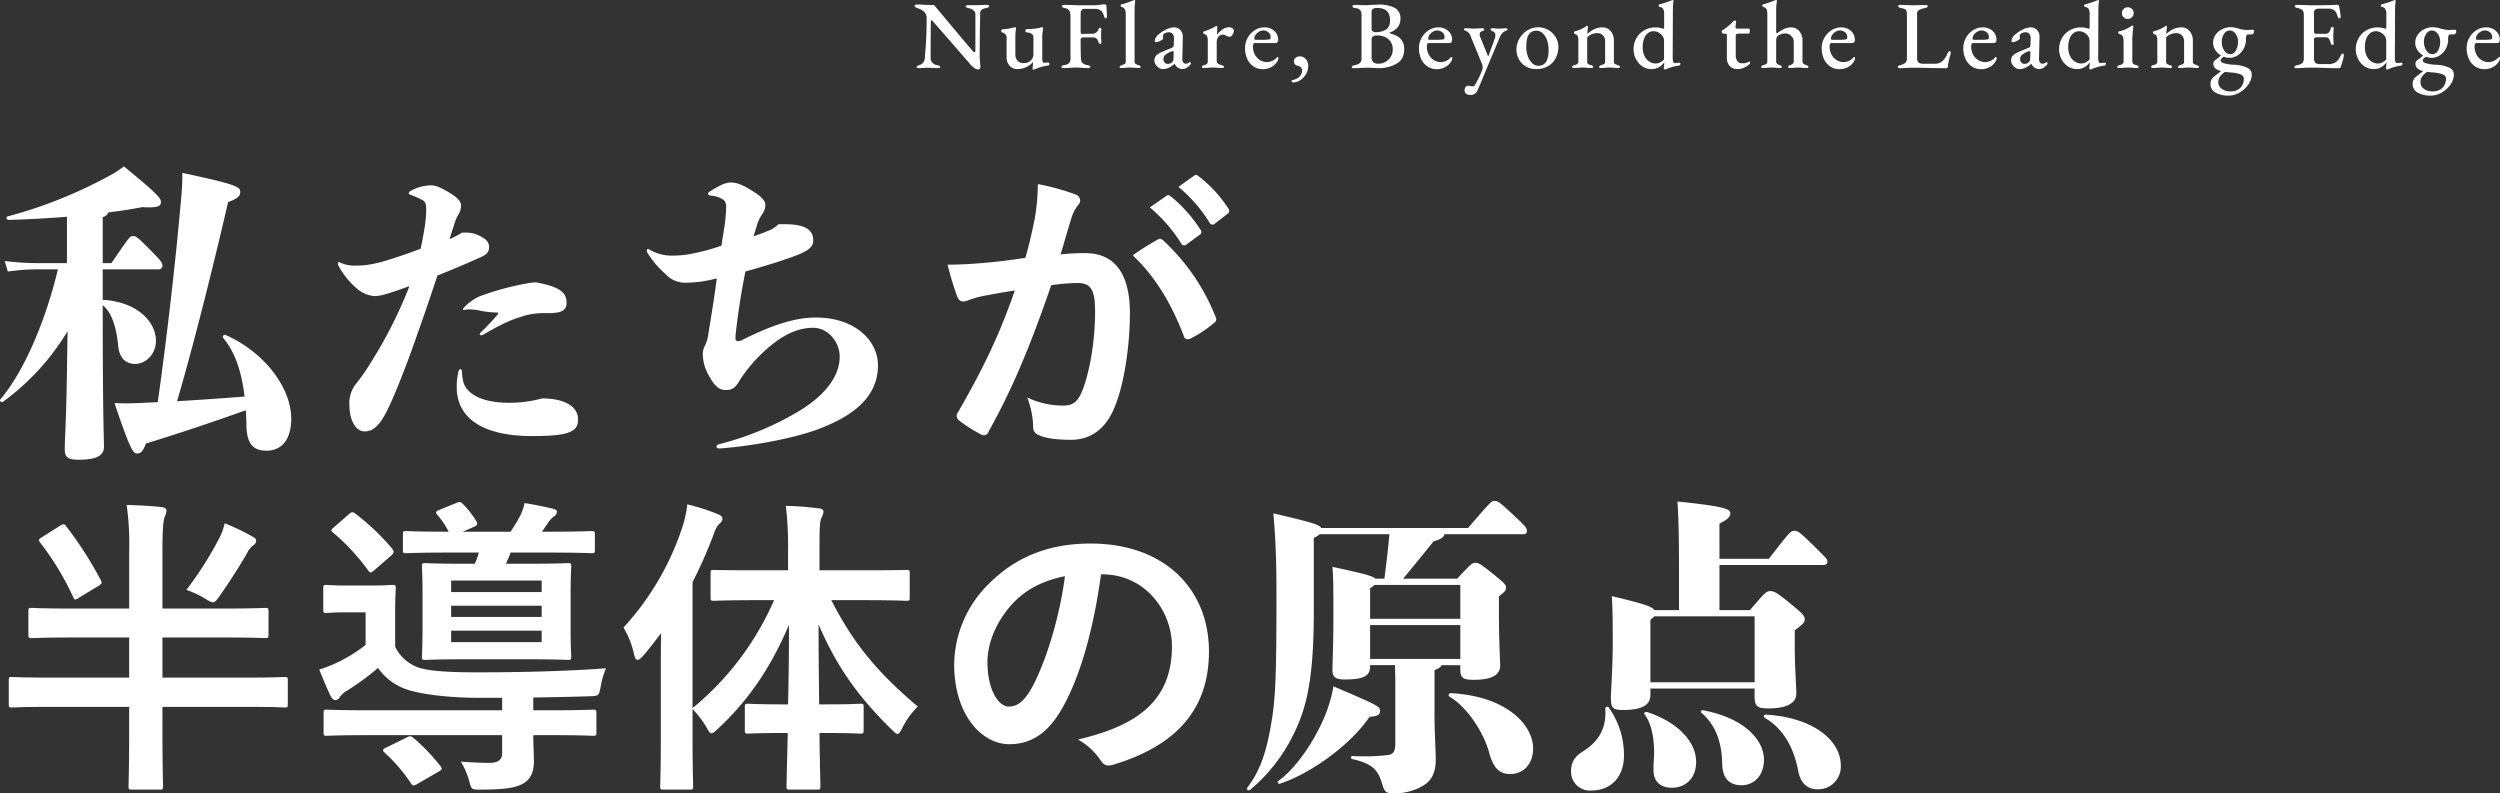 <svg xmlns="http://www.w3.org/2000/svg" width="702.575" height="222.953" viewBox="0 0 702.575 222.953">
  <rect x="0" y="0" width="702.575" height="222.953" fill="#333333" stroke="none"/>
  <g id="グループ_9806" data-name="グループ 9806" transform="translate(-160 -997.965)">
    <path id="パス_16171" data-name="パス 16171" d="M-205.132.486a2.411,2.411,0,0,1-1.107-.459,4.928,4.928,0,0,1-1.35-1.323l-2.916-3.348q-6.642-7.641-7.209-8.262-.3-.405-.486-.405-.108,0-.162.175a1.328,1.328,0,0,0-.054.391q-.054,5.184-.054,9.855a2.047,2.047,0,0,0,1.89,2.16q.837.189.837.513t-.756.324q-.81,0-1.62-.054Q-218.767,0-219.2,0q-.54,0-1.242.054t-1.215.054q-.756,0-.756-.324a.33.33,0,0,1,.189-.3,3.331,3.331,0,0,1,.648-.243,2.144,2.144,0,0,0,1.485-2.187q.189-1.836.351-4.779t.162-5.967a2.681,2.681,0,0,0-.648-1.971,4.922,4.922,0,0,0-1.944-1.08,2.968,2.968,0,0,1-.526-.243q-.284-.162-.284-.378a.321.321,0,0,1,.2-.311,1.04,1.04,0,0,1,.446-.094q1.134,0,2.025.081,1.458.054,2.538.054a.491.491,0,0,1,.311.094,1.673,1.673,0,0,1,.284.311l3.159,3.78q1.728,2.052,3.78,4.5t3.483,4.117q.405.486.594.486.243,0,.27-.513V-15.147a1.329,1.329,0,0,0-.54-.986,2.936,2.936,0,0,0-1.188-.58,3.2,3.2,0,0,1-.729-.216q-.3-.135-.3-.324,0-.162.3-.243a2.457,2.457,0,0,1,.648-.081h1.917l1.323-.027q.864-.054,1.728-.054.729,0,.729.351,0,.378-.837.54a2.939,2.939,0,0,0-1.323.5,1.364,1.364,0,0,0-.378,1.012q-.135,7.29-.135,11.907,0,.756.135,2.241l.054.729Q-204.484.486-205.132.486Zm15.525.054q-.216,0-.216-.243l.054-.783a5.453,5.453,0,0,0,.081-.891v-.216a5.918,5.918,0,0,1-4.4,1.971,2.832,2.832,0,0,1-2.173-.918,3.511,3.511,0,0,1-.851-2.484V-8.37a1.572,1.572,0,0,0-.27-.958,1.661,1.661,0,0,0-.864-.554.451.451,0,0,1-.378-.459.417.417,0,0,1,.4-.459,14.008,14.008,0,0,0,1.539-.162q.621-.108,1.566-.351a2.371,2.371,0,0,1,.351-.054q.324,0,.3.378a13.08,13.08,0,0,0-.189,2.079v5.238a2.392,2.392,0,0,0,.621,1.661A1.975,1.975,0,0,0-192.6-1.3a5.192,5.192,0,0,0,1.161-.108,2.224,2.224,0,0,0,.891-.459,2.33,2.33,0,0,0,.972-1.917V-8.505a1.148,1.148,0,0,0-.527-1.04,2.274,2.274,0,0,0-1.147-.365q-.594,0-.594-.486,0-.459.594-.459,1.485-.054,2.227-.148a10.927,10.927,0,0,0,1.525-.311.946.946,0,0,1,.3-.054.437.437,0,0,1,.27.081.257.257,0,0,1,.108.216.4.4,0,0,1-.027.148q-.027.068-.054.149-.054.324-.122.945t-.068.945v6.237q0,1.242.486,1.242l1.08-.054q.432,0,.432.405a.4.4,0,0,1-.4.432,11.354,11.354,0,0,0-1.822.378q-.8.243-1.687.594A1.458,1.458,0,0,1-189.607.54Zm8.559-.432q-.675,0-.675-.324a.36.36,0,0,1,.189-.31,1.794,1.794,0,0,1,.594-.2,2.561,2.561,0,0,0,1.4-.594,1.952,1.952,0,0,0,.378-1.35V-14.31a3.384,3.384,0,0,0-.337-1.715,1.827,1.827,0,0,0-1.283-.743q-.81-.162-.81-.54a.288.288,0,0,1,.2-.257,1.178,1.178,0,0,1,.5-.094q.945,0,2.295.054t2.133.054h3.888a13.088,13.088,0,0,0,1.917-.162q.81-.108,1.026-.108a.86.86,0,0,1,.365.081.322.322,0,0,1,.2.243q.054.756.094,1.606t.04,1.444a.9.9,0,0,1-.081.405q-.081.162-.189.162a.465.465,0,0,1-.3-.108.427.427,0,0,1-.162-.27,4.251,4.251,0,0,0-.729-1.593,2.518,2.518,0,0,0-1.863-.7h-2.943a.945.945,0,0,0-.837.351,1.832,1.832,0,0,0-.27.972v5.13q0,.594.4.594l1.755-.027q.459-.027,1.188-.027a1.752,1.752,0,0,0,1.647-1.215.94.94,0,0,1,.216-.3.442.442,0,0,1,.27-.162.347.347,0,0,1,.257.135.421.421,0,0,1,.094.351q-.081,1-.081,1.647t.081,1.836q0,.567-.243.567a.5.5,0,0,1-.4-.2,1.434,1.434,0,0,1-.243-.446q-.351-1.161-1.3-1.161l-1.323-.027q-1.134,0-1.7.027a.746.746,0,0,0-.445.189.63.63,0,0,0-.176.486q0,3.4.081,5.13a2.026,2.026,0,0,0,.432,1.337,2.528,2.528,0,0,0,1.431.634,1.8,1.8,0,0,1,.594.2.36.36,0,0,1,.189.31q0,.324-.675.324-.513,0-1.053-.041t-.783-.04a11.549,11.549,0,0,0-1.377-.081q-.864,0-1.674.081-.27,0-.837.04T-181.048.108Zm16.227-.027q-.54,0-.54-.3a.314.314,0,0,1,.149-.284,3.338,3.338,0,0,1,.472-.23,3.464,3.464,0,0,0,.851-.364.748.748,0,0,0,.257-.661V-15.12q0-1.728-1.188-1.971-.216-.054-.216-.378,0-.3.189-.351a13.024,13.024,0,0,0,2.2-.661q1.04-.419,1.256-.5a.857.857,0,0,1,.243-.054.13.13,0,0,1,.122.081.36.36,0,0,1,.04.162q0,.162-.081.931t-.081,2.093V-1.755a.768.768,0,0,0,.27.675,2.9,2.9,0,0,0,.837.351q.621.216.621.513,0,.27-.54.27t-1.3-.054q-.7-.054-1.161-.054-.432,0-1.134.054A8.333,8.333,0,0,1-164.821.081Zm11.583.3a1.982,1.982,0,0,1-1.094-.365,3.034,3.034,0,0,1-.9-.918A2.034,2.034,0,0,1-155.587-2a2.019,2.019,0,0,1,.486-1.4,4.432,4.432,0,0,1,1.566-1l2.619-1.107a1.553,1.553,0,0,0,.648-.378,1.694,1.694,0,0,0,.135-.729l.054-1.647a1.758,1.758,0,0,0-.365-1.229,1.342,1.342,0,0,0-1.093-.472,2.351,2.351,0,0,0-.77.135,1.852,1.852,0,0,0-.635.351.964.964,0,0,0-.216.7l.027.594q0,.216-.77.608a2.942,2.942,0,0,1-1.229.391.323.323,0,0,1-.257-.108.359.359,0,0,1-.094-.243A2.629,2.629,0,0,1-154.345-9.4a8.627,8.627,0,0,1,2.16-1.391,5.2,5.2,0,0,1,2.079-.553,2.369,2.369,0,0,1,1.836.769,2.735,2.735,0,0,1,.675,1.984l-.135,6.1a1.51,1.51,0,0,0,.243.972.8.8,0,0,0,.675.378,1.32,1.32,0,0,0,.972-.324.3.3,0,0,1,.189-.108.312.312,0,0,1,.229.095.284.284,0,0,1,.094.2,1.041,1.041,0,0,1-.378.675,3.667,3.667,0,0,1-.986.715A2.31,2.31,0,0,1-147.7.378a2.389,2.389,0,0,1-2.16-1.458h-.081a6.535,6.535,0,0,1-1.674,1.12A4.053,4.053,0,0,1-153.238.378Zm1.4-1.458a1.813,1.813,0,0,0,1.323-.567,1.447,1.447,0,0,0,.3-.972l.054-1.539v-.135q0-.378-.243-.378a1.226,1.226,0,0,0-.459.135,5.123,5.123,0,0,0-1.687.945,1.506,1.506,0,0,0-.5,1.107,1.406,1.406,0,0,0,.365,1.039A1.166,1.166,0,0,0-151.834-1.08ZM-141.682.081q-.54,0-.54-.324a.347.347,0,0,1,.148-.3,1.414,1.414,0,0,1,.473-.189,1.448,1.448,0,0,0,.783-.364.923.923,0,0,0,.243-.661v-5.94a2.71,2.71,0,0,0-.216-1.175,1.091,1.091,0,0,0-.783-.58.4.4,0,0,1-.2-.135.4.4,0,0,1-.095-.27.383.383,0,0,1,.27-.378,10.765,10.765,0,0,0,1.553-.567q.851-.378,1.471-.729a1.213,1.213,0,0,1,.486-.216q.189,0,.189.216l-.081,2.079q0,.108.054.108a6.751,6.751,0,0,1,1.553-1.458,3,3,0,0,1,1.661-.567,1.774,1.774,0,0,1,1.08.284.885.885,0,0,1,.378.743,1.919,1.919,0,0,1-.391,1.08,1.075,1.075,0,0,1-.851.567,2.765,2.765,0,0,1-.864-.3q-.108-.054-.391-.175a1.3,1.3,0,0,0-.5-.122,1.711,1.711,0,0,0-1.3.54,2.634,2.634,0,0,0-.513,1.836v5.076a.77.77,0,0,0,.324.648,3.87,3.87,0,0,0,1.08.486,1.414,1.414,0,0,1,.472.189.323.323,0,0,1,.148.27q0,.324-.513.324A11.594,11.594,0,0,1-137.984,0q-.81-.054-1.242-.054T-140.359,0A9.473,9.473,0,0,1-141.682.081ZM-125.1.405A4.565,4.565,0,0,1-127.7-.351a5.055,5.055,0,0,1-1.769-2.093,7.065,7.065,0,0,1-.634-3.064,5.879,5.879,0,0,1,.742-2.9,5.837,5.837,0,0,1,2-2.133,4.971,4.971,0,0,1,2.714-.8,3.946,3.946,0,0,1,2.768,1,3.257,3.257,0,0,1,1.093,2.511.961.961,0,0,1-.2.675.833.833,0,0,1-.634.216h-5.589a.594.594,0,0,0-.526.216,1.472,1.472,0,0,0-.148.783,4.717,4.717,0,0,0,.513,2.187,4.016,4.016,0,0,0,1.417,1.579,3.6,3.6,0,0,0,1.985.581,3.721,3.721,0,0,0,2.7-1.188q.135-.216.3-.216.243,0,.243.3a2.122,2.122,0,0,1-.378,1.026,4.259,4.259,0,0,1-1.633,1.5A4.86,4.86,0,0,1-125.1.405Zm.081-8.262a9.736,9.736,0,0,0,1.863-.135q.243-.081.243-.675a1.622,1.622,0,0,0-.621-1.283,2.221,2.221,0,0,0-1.485-.526,2.277,2.277,0,0,0-1.161.351,2.942,2.942,0,0,0-.958.891,1.884,1.884,0,0,0-.365,1.053q0,.324.351.324Zm8.532,11.988q-.54,0-.54-.351,0-.27.432-.351a3.7,3.7,0,0,0,1.8-.932,2.413,2.413,0,0,0,.715-1.822,1.118,1.118,0,0,0-.324-.743,1.324,1.324,0,0,0-.756-.446,1.521,1.521,0,0,1-.878-.418,1.153,1.153,0,0,1-.338-.85,1.252,1.252,0,0,1,.486-1,1.718,1.718,0,0,1,1.134-.405,2.213,2.213,0,0,1,1.728.756,2.771,2.771,0,0,1,.675,1.917,4.441,4.441,0,0,1-.661,2.39,4.974,4.974,0,0,1-1.633,1.66A3.548,3.548,0,0,1-116.491,4.131Zm17.064-4A1.329,1.329,0,0,1-99.94.054a.262.262,0,0,1-.189-.243q0-.351.783-.513a3.215,3.215,0,0,0,1.512-.635,1.69,1.69,0,0,0,.459-1.309v-12.2a2.013,2.013,0,0,0-.391-1.377,2.112,2.112,0,0,0-1.364-.54,1.008,1.008,0,0,1-.594-.189.463.463,0,0,1-.189-.351.286.286,0,0,1,.189-.257,1.16,1.16,0,0,1,.513-.094q.837,0,1.755.054l1.35.027a10.439,10.439,0,0,0,1.3-.081q1.539-.081,2-.081a9.65,9.65,0,0,1,4.819.931,3.32,3.32,0,0,1,1.552,3.092,3.762,3.762,0,0,1-.31,1.539,3.447,3.447,0,0,1-.77,1.134,5.36,5.36,0,0,1-.824.648,5,5,0,0,1-1.039.459.165.165,0,0,0-.108.148.121.121,0,0,0,.108.122,10.746,10.746,0,0,1,1.971.756,3.842,3.842,0,0,1,1.431,1.323,4.168,4.168,0,0,1,.594,2.349,5.2,5.2,0,0,1-.432,2.268,3.655,3.655,0,0,1-1.012,1.337,9.121,9.121,0,0,1-1.364.85,10.626,10.626,0,0,1-4.644.891q-.27,0-1.134-.054Q-95.053,0-95.809,0q-.648,0-1.728.054Q-98.4.135-99.427.135ZM-93.352-9.99a5.267,5.267,0,0,0,2.916-.783,2.416,2.416,0,0,0,.729-.864,3.339,3.339,0,0,0,.351-1.647q0-3.51-3.537-3.51a2.15,2.15,0,0,0-1.3.283,1.1,1.1,0,0,0-.351.9v4.617a.833.833,0,0,0,.365.783A1.584,1.584,0,0,0-93.352-9.99Zm.756,8.856a3.9,3.9,0,0,0,1.971-.527,4.077,4.077,0,0,0,1.472-1.431A3.73,3.73,0,0,0-88.6-5.076a3.79,3.79,0,0,0-.526-2.12,4,4,0,0,0-1.229-1.228,5.112,5.112,0,0,0-2.754-.648,1.665,1.665,0,0,0-1.053.3.833.833,0,0,0-.378.648V-2.97a1.787,1.787,0,0,0,.486,1.418A2.185,2.185,0,0,0-92.6-1.134ZM-76.234.405a4.565,4.565,0,0,1-2.592-.756,5.055,5.055,0,0,1-1.769-2.093,7.065,7.065,0,0,1-.635-3.064,5.879,5.879,0,0,1,.743-2.9,5.836,5.836,0,0,1,2-2.133,4.971,4.971,0,0,1,2.714-.8,3.946,3.946,0,0,1,2.768,1A3.257,3.257,0,0,1-71.914-7.83a.961.961,0,0,1-.2.675.833.833,0,0,1-.634.216H-78.34a.594.594,0,0,0-.526.216,1.472,1.472,0,0,0-.148.783A4.717,4.717,0,0,0-78.5-3.753a4.016,4.016,0,0,0,1.417,1.579,3.6,3.6,0,0,0,1.985.581,3.721,3.721,0,0,0,2.7-1.188Q-72.265-3-72.1-3q.243,0,.243.3a2.122,2.122,0,0,1-.378,1.026,4.259,4.259,0,0,1-1.633,1.5A4.86,4.86,0,0,1-76.234.405Zm.081-8.262a9.736,9.736,0,0,0,1.863-.135q.243-.081.243-.675a1.622,1.622,0,0,0-.621-1.283,2.221,2.221,0,0,0-1.485-.526,2.277,2.277,0,0,0-1.161.351,2.942,2.942,0,0,0-.958.891,1.884,1.884,0,0,0-.365,1.053q0,.324.351.324Zm9.369,15.525a1.938,1.938,0,0,1-1.134-.338,1.1,1.1,0,0,1-.486-.958,1.661,1.661,0,0,1,.257-.932.81.81,0,0,1,.715-.391,2.985,2.985,0,0,1,.675.108q.108.027.243.054a1.517,1.517,0,0,0,.3.027.919.919,0,0,0,.459-.094.842.842,0,0,0,.3-.365A26.711,26.711,0,0,0-63.49.729a2.3,2.3,0,0,0,.162-.864,2.436,2.436,0,0,0-.216-1L-66.73-8.91A2.215,2.215,0,0,0-68-10.314a2.152,2.152,0,0,1-.432-.243.36.36,0,0,1-.135-.3q0-.243.567-.243.621,0,1.269.054.54.054.945.054.486,0,1.08-.054.7-.054,1.269-.054a.923.923,0,0,1,.392.081q.176.081.175.216,0,.351-.7.594a.715.715,0,0,0-.459.3,1.178,1.178,0,0,0-.135.621,2.142,2.142,0,0,0,.27.918l2,4.941q.054.135.135.135.054,0,.108-.135l1.7-4.671a2.3,2.3,0,0,0,.135-.486,3.042,3.042,0,0,0,.054-.54,1.037,1.037,0,0,0-.621-1.053,3.442,3.442,0,0,1-.54-.3.392.392,0,0,1-.189-.324q0-.135.189-.216a.953.953,0,0,1,.378-.081q.3,0,.837.054.594.054,1.08.054a8.332,8.332,0,0,0,.918-.054,6.364,6.364,0,0,1,.783-.054q.567,0,.567.243a.36.36,0,0,1-.135.3,2.152,2.152,0,0,1-.432.243,1.969,1.969,0,0,0-.891.621,4.014,4.014,0,0,0-.7,1.134L-62.329.513Q-63.328,3-64.786,6.4a2.018,2.018,0,0,1-.8.945A2.246,2.246,0,0,1-66.784,7.668ZM-48.316.378a5.627,5.627,0,0,1-2.795-.7A5.155,5.155,0,0,1-53.1-2.3a5.589,5.589,0,0,1-.729-2.835,6.072,6.072,0,0,1,.81-3.01A6.479,6.479,0,0,1-50.8-10.476a5.586,5.586,0,0,1,3.051-.891,5.649,5.649,0,0,1,2.875.756,5.644,5.644,0,0,1,2.066,2.025,5.237,5.237,0,0,1,.756,2.727,6.846,6.846,0,0,1-.715,3.1A5.478,5.478,0,0,1-44.9-.472,6.52,6.52,0,0,1-48.316.378Zm.567-.945a2.493,2.493,0,0,0,2.376-1.269,7.5,7.5,0,0,0,.567-3.375,7.369,7.369,0,0,0-.432-2.538,4.887,4.887,0,0,0-1.2-1.917,2.5,2.5,0,0,0-1.769-.729,2.932,2.932,0,0,0-1.134.2,2.344,2.344,0,0,0-.891.689,3.644,3.644,0,0,0-.648,1.525,11.361,11.361,0,0,0-.189,2.228,7.29,7.29,0,0,0,.432,2.511,5.009,5.009,0,0,0,1.2,1.931A2.387,2.387,0,0,0-47.749-.567Zm10.125.648A.817.817,0,0,1-38.016,0a.261.261,0,0,1-.149-.243.347.347,0,0,1,.149-.3,1.414,1.414,0,0,1,.472-.189,2.465,2.465,0,0,0,.823-.338.788.788,0,0,0,.284-.688v-5.94a3.015,3.015,0,0,0-.189-1.2,1.1,1.1,0,0,0-.756-.581.333.333,0,0,1-.27-.378q0-.351.243-.378a10.7,10.7,0,0,0,3.132-1.377.653.653,0,0,1,.351-.162q.189,0,.189.243l-.054.54q-.027.189-.054.486t-.027.621a.638.638,0,0,0,.054.351,6.65,6.65,0,0,1,1.971-1.364,5.635,5.635,0,0,1,2.268-.445,2.8,2.8,0,0,1,2.241,1.066,4.089,4.089,0,0,1,.891,2.713v5.832a.7.7,0,0,0,.27.648,4.375,4.375,0,0,0,.864.351q.594.216.594.513t-.513.3A8.892,8.892,0,0,1-26.527,0q-.7-.054-1.134-.054T-28.8,0a8.554,8.554,0,0,1-1.3.081.9.9,0,0,1-.351-.067.234.234,0,0,1-.162-.23q0-.3.594-.513a3.967,3.967,0,0,0,.851-.351.71.71,0,0,0,.257-.648V-7.317A2.447,2.447,0,0,0-29.5-9.059,2.163,2.163,0,0,0-31.09-9.72a4.076,4.076,0,0,0-2.646.945.767.767,0,0,0-.216.567v6.48a.768.768,0,0,0,.27.675,2.505,2.505,0,0,0,.81.324q.594.162.594.486t-.513.324A8.671,8.671,0,0,1-34.06,0q-.648-.054-1.107-.054Q-35.6-.054-36.3,0A9.473,9.473,0,0,1-37.624.081Zm25.515.432q-.054,0-.189-.135t-.135-.189a5.749,5.749,0,0,1,.054-.594,6.616,6.616,0,0,0,.081-.972v-.162a4.149,4.149,0,0,1-1.431,1.35,4.015,4.015,0,0,1-2.106.567,4.559,4.559,0,0,1-2.632-.783,5.4,5.4,0,0,1-1.8-2.065,5.937,5.937,0,0,1-.648-2.714,6.3,6.3,0,0,1,.77-3.078A5.809,5.809,0,0,1-17.955-10.5,6.277,6.277,0,0,1-14.7-11.34a6.109,6.109,0,0,1,1.836.3l.351.081q.081,0,.135-.149a1.274,1.274,0,0,0,.054-.418V-15.12a2.536,2.536,0,0,0-.3-1.418,1.488,1.488,0,0,0-.972-.553.34.34,0,0,1-.189-.135.4.4,0,0,1-.081-.243.335.335,0,0,1,.243-.351,20.577,20.577,0,0,0,3.24-1.053,1.434,1.434,0,0,1,.459-.135.191.191,0,0,1,.216.216q0,.081-.081.823t-.081,2.2L-9.922-3.051a4.586,4.586,0,0,0,.135,1.336q.135.392.459.392L-8.194-1.4h.135a.374.374,0,0,1,.229.054.269.269,0,0,1,.068.216A.591.591,0,0,1-7.9-.77a.364.364,0,0,1-.27.176A13.119,13.119,0,0,0-11.65.351,1.256,1.256,0,0,1-12.109.513Zm-2.619-1.7A2.924,2.924,0,0,0-13.459-1.5a3.492,3.492,0,0,0,1.107-.824V-7.587a2.3,2.3,0,0,0-.4-1.269,3.12,3.12,0,0,0-1.094-1.012,2.98,2.98,0,0,0-1.5-.392,2.538,2.538,0,0,0-1.391.446A3.294,3.294,0,0,0-17.887-8.37a6.1,6.1,0,0,0-.459,2.538,5.437,5.437,0,0,0,.594,2.714,3.681,3.681,0,0,0,1.431,1.485A3.4,3.4,0,0,0-14.728-1.188ZM8.384.378A3,3,0,0,1,6.1-.459a3.434,3.434,0,0,1-.8-2.457V-9.18a.322.322,0,0,0-.189-.311,1.669,1.669,0,0,0-.675-.094H4.226q-.162,0-.27-.216a1.013,1.013,0,0,1-.108-.459.254.254,0,0,1,.067-.162.417.417,0,0,1,.122-.108A10.99,10.99,0,0,0,5.6-11.637,16.628,16.628,0,0,0,6.98-12.906l.189-.189a.49.49,0,0,1,.351-.162.333.333,0,0,1,.378.4l-.162,1.323v.108a.357.357,0,0,0,.162.338.987.987,0,0,0,.486.094h3.132q.081,0,.162.189a.953.953,0,0,1,.081.378,1.963,1.963,0,0,1-.081.567q-.081.27-.189.27H8.87a1.828,1.828,0,0,0-.877.135q-.2.135-.2.621v5.238a2.846,2.846,0,0,0,.459,1.742,1.529,1.529,0,0,0,1.3.607,4.652,4.652,0,0,0,1.12-.108,2.726,2.726,0,0,0,.8-.351l.135-.054q.216,0,.216.432,0,.189-.526.607A5.766,5.766,0,0,1,9.977.041,3.99,3.99,0,0,1,8.384.378Zm7.1-.3q-.54,0-.54-.324a.332.332,0,0,1,.135-.27,1.568,1.568,0,0,1,.486-.216,2.855,2.855,0,0,0,.823-.364.821.821,0,0,0,.284-.715V-15.12a3.1,3.1,0,0,0-.243-1.323,1.114,1.114,0,0,0-.891-.621q-.243-.054-.243-.4a.335.335,0,0,1,.216-.351,16.82,16.82,0,0,0,1.661-.513q.985-.351,1.741-.648a.857.857,0,0,1,.243-.054q.216,0,.216.243a7.185,7.185,0,0,1-.108.769,15.678,15.678,0,0,0-.108,2.255v5.238a1.992,1.992,0,0,0,.162.918,12.179,12.179,0,0,1,1.931-1.228,4.622,4.622,0,0,1,2.119-.5A2.9,2.9,0,0,1,25.65-10.3a3.945,3.945,0,0,1,.9,2.686v5.751a.907.907,0,0,0,.284.729,2.268,2.268,0,0,0,.8.4,1.564,1.564,0,0,1,.459.216.332.332,0,0,1,.135.27q0,.324-.567.324A7.8,7.8,0,0,1,26.42,0q-.594-.054-1.08-.054T24.26,0a6.988,6.988,0,0,1-1.215.081q-.567,0-.567-.324a.323.323,0,0,1,.135-.284,1.915,1.915,0,0,1,.459-.2,2.126,2.126,0,0,0,.756-.4.968.968,0,0,0,.27-.756V-7.344a2.163,2.163,0,0,0-.715-1.606,2.178,2.178,0,0,0-1.526-.689,4.677,4.677,0,0,0-1.134.148,2.559,2.559,0,0,0-.972.446,1.372,1.372,0,0,0-.472.594,3.043,3.043,0,0,0-.122,1v5.643a.973.973,0,0,0,.27.7,2.1,2.1,0,0,0,.729.378q.594.189.594.486,0,.324-.54.324A7.8,7.8,0,0,1,18.968,0q-.648-.054-1.08-.054-.459,0-1.107.054A9.248,9.248,0,0,1,15.485.081ZM36.95.405a4.565,4.565,0,0,1-2.592-.756,5.055,5.055,0,0,1-1.769-2.093,7.065,7.065,0,0,1-.634-3.064,5.879,5.879,0,0,1,.743-2.9,5.836,5.836,0,0,1,2-2.133,4.971,4.971,0,0,1,2.713-.8,3.946,3.946,0,0,1,2.768,1A3.257,3.257,0,0,1,41.27-7.83a.961.961,0,0,1-.2.675.833.833,0,0,1-.634.216H34.844a.594.594,0,0,0-.527.216,1.472,1.472,0,0,0-.148.783,4.717,4.717,0,0,0,.513,2.187A4.016,4.016,0,0,0,36.1-2.174a3.6,3.6,0,0,0,1.985.581,3.721,3.721,0,0,0,2.7-1.188q.135-.216.3-.216.243,0,.243.3a2.122,2.122,0,0,1-.378,1.026,4.259,4.259,0,0,1-1.633,1.5A4.86,4.86,0,0,1,36.95.405Zm.081-8.262a9.736,9.736,0,0,0,1.863-.135q.243-.081.243-.675a1.622,1.622,0,0,0-.621-1.283,2.221,2.221,0,0,0-1.485-.526,2.276,2.276,0,0,0-1.161.351,2.942,2.942,0,0,0-.958.891,1.884,1.884,0,0,0-.365,1.053q0,.324.351.324ZM53.987.135a.957.957,0,0,1-.5-.108.3.3,0,0,1-.175-.243q0-.3.567-.486a3.659,3.659,0,0,0,1.552-.648A1.547,1.547,0,0,0,55.9-2.592V-15.039A2.547,2.547,0,0,0,55.769-16a.937.937,0,0,0-.459-.473,4.332,4.332,0,0,0-1.08-.3q-.783-.162-.783-.54,0-.351.7-.351.729,0,1.809.054.972.054,1.512.054l1.728-.027q1.188-.054,1.89-.054.675,0,.675.324,0,.378-.783.54a6.323,6.323,0,0,0-1.714.567,1.1,1.1,0,0,0-.5,1.026v12.5a1.581,1.581,0,0,0,.392,1.2,2.2,2.2,0,0,0,1.472.364h3.132a3.249,3.249,0,0,0,1.174-.2,3.03,3.03,0,0,0,.878-.5,6.051,6.051,0,0,0,.783-.878,7.15,7.15,0,0,0,.621-1.121,6.362,6.362,0,0,1,.351-.634.372.372,0,0,1,.3-.2.287.287,0,0,1,.257.162.685.685,0,0,1,.095.351.4.4,0,0,1-.027.149.4.4,0,0,0-.027.148q-.378,1.35-.527,2.012a12.366,12.366,0,0,0-.229,1.472q-.054.486-.4.486-1.4,0-4.644-.054Q59.981,0,57.713,0q-1.269,0-2.889.108Zm22.761.27a4.565,4.565,0,0,1-2.592-.756,5.055,5.055,0,0,1-1.769-2.093,7.065,7.065,0,0,1-.635-3.064,5.879,5.879,0,0,1,.743-2.9,5.836,5.836,0,0,1,2-2.133,4.971,4.971,0,0,1,2.714-.8,3.946,3.946,0,0,1,2.768,1A3.257,3.257,0,0,1,81.067-7.83a.961.961,0,0,1-.2.675.833.833,0,0,1-.634.216H74.641a.594.594,0,0,0-.526.216,1.472,1.472,0,0,0-.148.783,4.717,4.717,0,0,0,.513,2.187A4.016,4.016,0,0,0,75.9-2.174a3.6,3.6,0,0,0,1.985.581,3.721,3.721,0,0,0,2.7-1.188q.135-.216.3-.216.243,0,.243.3a2.122,2.122,0,0,1-.378,1.026,4.259,4.259,0,0,1-1.633,1.5A4.86,4.86,0,0,1,76.747.405Zm.081-8.262a9.736,9.736,0,0,0,1.863-.135q.243-.081.243-.675a1.622,1.622,0,0,0-.621-1.283,2.221,2.221,0,0,0-1.485-.526,2.277,2.277,0,0,0-1.161.351,2.942,2.942,0,0,0-.958.891,1.884,1.884,0,0,0-.365,1.053q0,.324.351.324ZM87.521.378A1.982,1.982,0,0,1,86.427.014a3.034,3.034,0,0,1-.9-.918A2.034,2.034,0,0,1,85.172-2a2.019,2.019,0,0,1,.486-1.4,4.432,4.432,0,0,1,1.566-1l2.619-1.107a1.553,1.553,0,0,0,.648-.378,1.694,1.694,0,0,0,.135-.729l.054-1.647a1.759,1.759,0,0,0-.365-1.229,1.342,1.342,0,0,0-1.093-.472,2.351,2.351,0,0,0-.77.135,1.852,1.852,0,0,0-.634.351.964.964,0,0,0-.216.7l.027.594q0,.216-.77.608a2.942,2.942,0,0,1-1.229.391.323.323,0,0,1-.257-.108.359.359,0,0,1-.094-.243A2.629,2.629,0,0,1,86.414-9.4a8.627,8.627,0,0,1,2.16-1.391,5.2,5.2,0,0,1,2.079-.553,2.369,2.369,0,0,1,1.836.769,2.735,2.735,0,0,1,.675,1.984l-.135,6.1a1.51,1.51,0,0,0,.243.972.8.8,0,0,0,.675.378,1.32,1.32,0,0,0,.972-.324.3.3,0,0,1,.189-.108.312.312,0,0,1,.229.095.284.284,0,0,1,.095.2,1.041,1.041,0,0,1-.378.675,3.667,3.667,0,0,1-.986.715,2.31,2.31,0,0,1-1.012.257A2.389,2.389,0,0,1,90.9-1.08h-.081A6.535,6.535,0,0,1,89.141.041,4.053,4.053,0,0,1,87.521.378Zm1.4-1.458a1.813,1.813,0,0,0,1.323-.567,1.447,1.447,0,0,0,.3-.972L90.6-4.158v-.135q0-.378-.243-.378a1.226,1.226,0,0,0-.459.135,5.123,5.123,0,0,0-1.687.945,1.506,1.506,0,0,0-.5,1.107,1.406,1.406,0,0,0,.365,1.039A1.166,1.166,0,0,0,88.925-1.08ZM107.474.513q-.054,0-.189-.135T107.15.189a5.748,5.748,0,0,1,.054-.594,6.617,6.617,0,0,0,.081-.972v-.162a4.149,4.149,0,0,1-1.431,1.35,4.015,4.015,0,0,1-2.106.567,4.559,4.559,0,0,1-2.632-.783,5.4,5.4,0,0,1-1.8-2.065,5.937,5.937,0,0,1-.648-2.714,6.3,6.3,0,0,1,.77-3.078,5.809,5.809,0,0,1,2.187-2.241,6.277,6.277,0,0,1,3.253-.837,6.109,6.109,0,0,1,1.836.3l.351.081q.081,0,.135-.149a1.274,1.274,0,0,0,.054-.418V-15.12a2.535,2.535,0,0,0-.3-1.418,1.488,1.488,0,0,0-.972-.553.34.34,0,0,1-.189-.135.4.4,0,0,1-.081-.243.335.335,0,0,1,.243-.351,20.577,20.577,0,0,0,3.24-1.053,1.434,1.434,0,0,1,.459-.135.191.191,0,0,1,.216.216q0,.081-.081.823t-.081,2.2l-.054,12.717a4.586,4.586,0,0,0,.135,1.336q.135.392.459.392l1.134-.081h.135a.374.374,0,0,1,.229.054.269.269,0,0,1,.067.216.591.591,0,0,1-.135.364.364.364,0,0,1-.27.176,13.119,13.119,0,0,0-3.483.945A1.256,1.256,0,0,1,107.474.513Zm-2.619-1.7a2.924,2.924,0,0,0,1.269-.311,3.492,3.492,0,0,0,1.107-.824V-7.587a2.3,2.3,0,0,0-.4-1.269,3.12,3.12,0,0,0-1.093-1.012,2.98,2.98,0,0,0-1.5-.392,2.538,2.538,0,0,0-1.391.446A3.294,3.294,0,0,0,101.7-8.37a6.1,6.1,0,0,0-.459,2.538,5.437,5.437,0,0,0,.594,2.714,3.681,3.681,0,0,0,1.431,1.485A3.4,3.4,0,0,0,104.854-1.188ZM115.52.081q-.513,0-.513-.324,0-.3.567-.459a3.044,3.044,0,0,0,.945-.391.741.741,0,0,0,.27-.635V-7.56q0-1.728-1.215-1.917-.27-.027-.27-.4,0-.324.243-.351a9.5,9.5,0,0,0,3.321-1.431,1.189,1.189,0,0,1,.432-.189.191.191,0,0,1,.216.216q0,.162-.108,1.242-.162,1.62-.162,2.511v6.156a.771.771,0,0,0,.284.635,2.477,2.477,0,0,0,.931.391q.567.162.567.459,0,.324-.486.324A10.241,10.241,0,0,1,119.218,0Q118.462-.054,118-.054T116.842,0A9.473,9.473,0,0,1,115.52.081Zm2.43-13.8a1.562,1.562,0,0,1-1.147-.472,1.562,1.562,0,0,1-.473-1.148,1.594,1.594,0,0,1,.473-1.174,1.562,1.562,0,0,1,1.147-.472,1.64,1.64,0,0,1,1.188.472,1.572,1.572,0,0,1,.486,1.174,1.541,1.541,0,0,1-.486,1.148A1.64,1.64,0,0,1,117.95-13.716Zm7.128,13.8A.817.817,0,0,1,124.686,0a.261.261,0,0,1-.148-.243.347.347,0,0,1,.148-.3,1.414,1.414,0,0,1,.472-.189,2.465,2.465,0,0,0,.824-.338.788.788,0,0,0,.284-.688v-5.94a3.015,3.015,0,0,0-.189-1.2,1.1,1.1,0,0,0-.756-.581.333.333,0,0,1-.27-.378q0-.351.243-.378a10.7,10.7,0,0,0,3.132-1.377.653.653,0,0,1,.351-.162q.189,0,.189.243l-.054.54q-.027.189-.054.486t-.027.621a.638.638,0,0,0,.054.351,6.65,6.65,0,0,1,1.971-1.364,5.635,5.635,0,0,1,2.268-.445,2.8,2.8,0,0,1,2.241,1.066,4.089,4.089,0,0,1,.891,2.713v5.832a.7.7,0,0,0,.27.648,4.375,4.375,0,0,0,.864.351q.594.216.594.513t-.513.3a8.892,8.892,0,0,1-1.3-.081q-.7-.054-1.134-.054T133.907,0a8.554,8.554,0,0,1-1.3.081.9.9,0,0,1-.351-.067.234.234,0,0,1-.162-.23q0-.3.594-.513a3.967,3.967,0,0,0,.851-.351.71.71,0,0,0,.257-.648V-7.317a2.447,2.447,0,0,0-.594-1.742,2.163,2.163,0,0,0-1.593-.661,4.076,4.076,0,0,0-2.646.945.767.767,0,0,0-.216.567v6.48a.768.768,0,0,0,.27.675,2.505,2.505,0,0,0,.81.324q.594.162.594.486t-.513.324A8.671,8.671,0,0,1,128.642,0q-.648-.054-1.107-.054-.432,0-1.134.054A9.473,9.473,0,0,1,125.078.081ZM153.1-10.692a.332.332,0,0,1,.27.135.545.545,0,0,1,.108.351.95.95,0,0,1-.081.337.99.99,0,0,1-.216.338.442.442,0,0,1-.27.162h-.729q-.7,0-.837.216a3.166,3.166,0,0,0-.162,1.242,5.283,5.283,0,0,1-.635,2.551,5.111,5.111,0,0,1-1.7,1.877,4.118,4.118,0,0,1-2.309.7,4.539,4.539,0,0,1-1.566-.3,2.409,2.409,0,0,0-.661.5.8.8,0,0,0-.257.5q0,.513.864.81a11.839,11.839,0,0,0,2.754.432A9.777,9.777,0,0,1,151.565,0a2.1,2.1,0,0,1,1.242,1.917,4.877,4.877,0,0,1-.945,2.781,7.536,7.536,0,0,1-2.444,2.254,5.908,5.908,0,0,1-3.01.878,7.245,7.245,0,0,1-3.793-.85,2.619,2.619,0,0,1-1.391-2.336,2.977,2.977,0,0,1,.216-1.229,2.65,2.65,0,0,1,.729-.9L144.194.945a3.626,3.626,0,0,1-1.674-.81,1.791,1.791,0,0,1-.513-1.323,1.28,1.28,0,0,1,.648-1.026q.567-.432.945-.729a3.03,3.03,0,0,0,.54-.513,4.923,4.923,0,0,1-1.579-1.525,3.613,3.613,0,0,1-.608-2.012,3.9,3.9,0,0,1,.689-2.268,4.724,4.724,0,0,1,1.836-1.566,5.443,5.443,0,0,1,2.443-.567,7.729,7.729,0,0,1,1.944.324q.54.162.81.216a7.569,7.569,0,0,0,1.944.243q.3,0,.891-.054Zm-6.345,6.885a1.817,1.817,0,0,0,1.566-1,4.791,4.791,0,0,0,.621-2.565,3.5,3.5,0,0,0-.7-2.187,2.04,2.04,0,0,0-1.647-.918,1.888,1.888,0,0,0-1.553.945,3.763,3.763,0,0,0-.661,2.214,4.293,4.293,0,0,0,.7,2.484A2.014,2.014,0,0,0,146.759-3.807Zm3.834,6.912a1.3,1.3,0,0,0-.864-1.215,9.484,9.484,0,0,0-3-.567l-1.4-.162a5.073,5.073,0,0,0-1.471,1.35,2.777,2.777,0,0,0-.445,1.566,2.23,2.23,0,0,0,.945,1.836,3.731,3.731,0,0,0,2.349.729,4.007,4.007,0,0,0,2.592-.729,3.231,3.231,0,0,0,.958-1.228A3.772,3.772,0,0,0,150.593,3.105ZM165.47.135q-.7,0-.7-.324,0-.351.783-.513a2.982,2.982,0,0,0,1.458-.635,1.752,1.752,0,0,0,.432-1.309v-12.2a1.851,1.851,0,0,0-.378-1.309,2.733,2.733,0,0,0-1.377-.608q-.783-.162-.783-.54a.286.286,0,0,1,.189-.257,1.16,1.16,0,0,1,.513-.094q.945,0,2.349.054,1.35.054,2.16.054,1.809,0,4.455-.054.891,0,1.525-.041t.715-.04a.774.774,0,0,1,.351.081.322.322,0,0,1,.189.243l.135.81a13.366,13.366,0,0,1,.3,2.214.448.448,0,0,1-.122.351.382.382,0,0,1-.256.108q-.243,0-.378-.324-.027-.108-.176-.526a6.24,6.24,0,0,0-.283-.689,2.255,2.255,0,0,0-.27-.432,2.443,2.443,0,0,0-1.836-.756h-3.024a1.257,1.257,0,0,0-.756.283.838.838,0,0,0-.378.689v5.508a.584.584,0,0,0,.162.432.549.549,0,0,0,.4.162h2.538a1.4,1.4,0,0,0,1.039-.324,2.635,2.635,0,0,0,.527-1.107q.189-.54.513-.54a.31.31,0,0,1,.243.135.545.545,0,0,1,.108.351q-.108,1.512-.108,1.971,0,1,.081,2.133V-6.8q0,.432-.243.432-.432,0-.648-.783a2.756,2.756,0,0,0-.473-1.067.983.983,0,0,0-.8-.337H171.14a1.073,1.073,0,0,0-.648.148.672.672,0,0,0-.189.554V-2.7a1.757,1.757,0,0,0,.392,1.3,1.76,1.76,0,0,0,1.255.378h2.133a4.045,4.045,0,0,0,2.3-.513,3.231,3.231,0,0,0,.783-.783,9.032,9.032,0,0,0,.756-1.323q.216-.351.459-.324.3,0,.3.432a6.188,6.188,0,0,1-.27,1.417q-.27.986-.567,1.823-.189.432-.459.432-1.89,0-4.05-.081Q172.6.027,171.45,0t-2.66-.027a14.952,14.952,0,0,0-1.539.081Q165.713.135,165.47.135Zm25.38.378q-.054,0-.189-.135t-.135-.189a5.75,5.75,0,0,1,.054-.594,6.616,6.616,0,0,0,.081-.972v-.162a4.149,4.149,0,0,1-1.431,1.35,4.015,4.015,0,0,1-2.106.567,4.559,4.559,0,0,1-2.632-.783,5.4,5.4,0,0,1-1.8-2.065,5.937,5.937,0,0,1-.648-2.714,6.3,6.3,0,0,1,.77-3.078A5.809,5.809,0,0,1,185-10.5a6.277,6.277,0,0,1,3.253-.837,6.109,6.109,0,0,1,1.836.3l.351.081q.081,0,.135-.149a1.274,1.274,0,0,0,.054-.418V-15.12a2.536,2.536,0,0,0-.3-1.418,1.488,1.488,0,0,0-.972-.553.34.34,0,0,1-.189-.135.4.4,0,0,1-.081-.243.335.335,0,0,1,.243-.351,20.577,20.577,0,0,0,3.24-1.053,1.434,1.434,0,0,1,.459-.135.191.191,0,0,1,.216.216q0,.081-.081.823t-.081,2.2l-.054,12.717a4.586,4.586,0,0,0,.135,1.336q.135.392.459.392l1.134-.081h.135a.374.374,0,0,1,.23.054.269.269,0,0,1,.067.216.591.591,0,0,1-.135.364.364.364,0,0,1-.27.176,13.119,13.119,0,0,0-3.483.945A1.256,1.256,0,0,1,190.85.513Zm-2.619-1.7A2.924,2.924,0,0,0,189.5-1.5a3.492,3.492,0,0,0,1.107-.824V-7.587a2.3,2.3,0,0,0-.4-1.269,3.12,3.12,0,0,0-1.093-1.012,2.98,2.98,0,0,0-1.5-.392,2.538,2.538,0,0,0-1.391.446,3.294,3.294,0,0,0-1.148,1.444,6.1,6.1,0,0,0-.459,2.538,5.437,5.437,0,0,0,.594,2.714,3.681,3.681,0,0,0,1.431,1.485A3.4,3.4,0,0,0,188.231-1.188Zm21.681-9.5a.332.332,0,0,1,.27.135.545.545,0,0,1,.108.351.95.95,0,0,1-.081.337.99.99,0,0,1-.216.338.442.442,0,0,1-.27.162h-.729q-.7,0-.837.216a3.166,3.166,0,0,0-.162,1.242,5.283,5.283,0,0,1-.635,2.551,5.111,5.111,0,0,1-1.7,1.877,4.118,4.118,0,0,1-2.309.7,4.539,4.539,0,0,1-1.566-.3,2.409,2.409,0,0,0-.661.5.8.8,0,0,0-.257.5q0,.513.864.81a11.839,11.839,0,0,0,2.754.432A9.777,9.777,0,0,1,208.372,0a2.1,2.1,0,0,1,1.242,1.917A4.877,4.877,0,0,1,208.67,4.7a7.536,7.536,0,0,1-2.444,2.254,5.908,5.908,0,0,1-3.01.878,7.245,7.245,0,0,1-3.793-.85,2.619,2.619,0,0,1-1.391-2.336,2.977,2.977,0,0,1,.216-1.229,2.65,2.65,0,0,1,.729-.9L201,.945a3.626,3.626,0,0,1-1.674-.81,1.791,1.791,0,0,1-.513-1.323,1.28,1.28,0,0,1,.648-1.026q.567-.432.945-.729a3.03,3.03,0,0,0,.54-.513,4.923,4.923,0,0,1-1.579-1.525,3.613,3.613,0,0,1-.608-2.012,3.9,3.9,0,0,1,.689-2.268,4.724,4.724,0,0,1,1.836-1.566,5.443,5.443,0,0,1,2.443-.567,7.729,7.729,0,0,1,1.944.324q.54.162.81.216a7.569,7.569,0,0,0,1.944.243q.3,0,.891-.054Zm-6.345,6.885a1.817,1.817,0,0,0,1.566-1,4.791,4.791,0,0,0,.621-2.565,3.5,3.5,0,0,0-.7-2.187,2.04,2.04,0,0,0-1.647-.918,1.888,1.888,0,0,0-1.553.945,3.763,3.763,0,0,0-.661,2.214,4.293,4.293,0,0,0,.7,2.484A2.014,2.014,0,0,0,203.566-3.807ZM207.4,3.105a1.3,1.3,0,0,0-.864-1.215,9.484,9.484,0,0,0-3-.567l-1.4-.162a5.073,5.073,0,0,0-1.471,1.35,2.777,2.777,0,0,0-.445,1.566,2.23,2.23,0,0,0,.945,1.836,3.731,3.731,0,0,0,2.349.729,4.007,4.007,0,0,0,2.592-.729,3.231,3.231,0,0,0,.958-1.228A3.772,3.772,0,0,0,207.4,3.105Zm10.8-2.7a4.565,4.565,0,0,1-2.592-.756,5.055,5.055,0,0,1-1.769-2.093,7.065,7.065,0,0,1-.634-3.064,5.879,5.879,0,0,1,.742-2.9,5.837,5.837,0,0,1,2-2.133,4.971,4.971,0,0,1,2.714-.8,3.946,3.946,0,0,1,2.768,1,3.257,3.257,0,0,1,1.094,2.511.961.961,0,0,1-.2.675.833.833,0,0,1-.634.216h-5.589a.594.594,0,0,0-.526.216,1.472,1.472,0,0,0-.149.783,4.717,4.717,0,0,0,.513,2.187,4.016,4.016,0,0,0,1.418,1.579,3.6,3.6,0,0,0,1.984.581,3.721,3.721,0,0,0,2.7-1.188q.135-.216.3-.216.243,0,.243.3a2.122,2.122,0,0,1-.378,1.026,4.259,4.259,0,0,1-1.633,1.5A4.86,4.86,0,0,1,218.2.405Zm.081-8.262a9.736,9.736,0,0,0,1.863-.135q.243-.081.243-.675a1.622,1.622,0,0,0-.621-1.283,2.221,2.221,0,0,0-1.485-.526,2.277,2.277,0,0,0-1.161.351,2.942,2.942,0,0,0-.958.891,1.884,1.884,0,0,0-.365,1.053q0,.324.351.324Z" transform="translate(640 1017)" fill="#fff"/>
    <path id="パス_5227" data-name="パス 5227" d="M31.3-54.656H47.123a.989.989,0,0,0,.962-1.049c0-.7-.262-1.224-3.06-4.022-4.109-4.2-4.459-4.284-5.246-4.284s-.962.175-6.032,7.606H31.3V-69.344a2.071,2.071,0,0,0,1.574-1.311c3.672-.437,6.907-.962,9.529-1.486,4.022.262,5.246-.175,5.246-1.311s-.262-1.836-10.4-10.141a26.248,26.248,0,0,1-3.235,2.186A129.319,129.319,0,0,1,4.546-69.518c-.525.087-.262.962.262.962,4.9-.087,10.666-.437,16.436-.874V-56.4H13.2a71.354,71.354,0,0,1-9.442-.612l.874,2.972a60.278,60.278,0,0,1,8.568-.612h5.508c-3.41,14.25-9.355,28.5-16.174,36.544-.35.437.262.962.7.7A67.723,67.723,0,0,0,21.419-37.258l-.175,11.715c-.175,12.327-.612,18.884-.612,21.332,0,2.186.612,3.06,3.934,3.06,5.333,0,7.082-1.311,7.082-3.672,0-2.273-.35-8.305-.35-39.779,2.623,2.186,3.847,6.295,4.371,11.628.35,3.322,2.186,4.9,4.721,4.9,3.06,0,5.858-2.8,5.858-6.47,0-5.508-5.42-11.016-14.95-11.54ZM65.832-36.209c-.437-.175-1.049.35-.7.787,3.06,3.759,5.071,8.568,6.032,16.524-6.819.525-13.2.962-18.971,1.311C56.74-33.149,61.9-53.519,66.531-73.54c2.71-1.049,3.41-1.661,3.41-2.885,0-1.4-1.049-2.1-16.261-5.333a68.29,68.29,0,0,1-.35,7.256c-1.574,18.1-4.109,39.779-6.557,57.177-2.011.087-3.847.175-5.683.262-2.273.087-4.2.087-6.47,0C39.08-3.774,39.866-2.9,41-2.9c.962,0,1.574-.525,2.448-2.8,9.355-2.885,18.272-5.858,28.064-9.355.087,1.4.175,2.972.175,4.546.175,5.158,2.1,6.819,5.683,6.819,4.022,0,6.907-2.885,6.907-9C84.279-21.172,77.022-31.226,65.832-36.209Zm66.444-28.763a27.989,27.989,0,0,1-3.5,1.836c.35-1.224.787-2.535,1.224-3.847a13.206,13.206,0,0,1,1.137-2.885,4.946,4.946,0,0,0,.874-2.71c0-1.049-.874-2.1-2.8-3.322-3.06-1.923-4.459-2.361-5.683-2.361a12.264,12.264,0,0,0-5.858,1.661.632.632,0,0,0-.35.525c0,.262.087.35.35.437a23.125,23.125,0,0,1,3.584,1.574c.7.437.962,1.137.962,2.448a35.3,35.3,0,0,1-.437,5.158c-.35,2.1-.7,4.109-1.137,6.032-1.749.612-3.759,1.4-5.945,2.1-5.6,1.923-8.743,2.623-12.152,2.623a9.678,9.678,0,0,1-4.371-.787c-.35-.175-.35-.175-.525-.175s-.262.175-.262.35a1.66,1.66,0,0,0,.262.787,21.37,21.37,0,0,0,4.721,5.945,8.63,8.63,0,0,0,5.246,2.448c1.749,0,3.584-.525,9.879-2.8a124.565,124.565,0,0,1-10.928,21.594,52.228,52.228,0,0,1-4.022,5.77,8.785,8.785,0,0,0-1.923,6.032c0,3.934,1.574,7.431,4.284,7.431,2.273,0,4.284-1.4,6.907-7.082,1.486-3.147,3.759-8.743,6.12-15.212,1.486-4.2,3.847-10.666,7.431-21.507,3.934-1.574,8.305-3.41,11.977-5.071,1.749-.787,2.535-1.4,2.535-2.972,0-1.224-.7-2.186-2.71-3.147a8.052,8.052,0,0,0-3.934-.874ZM138.221-36.3c3.322-1.923,7.169-4.022,10.316-4.9a19.9,19.9,0,0,1,7.519-1.137c4.109,0,5.6-.612,5.6-2.972,0-3.147-2.535-4.546-8.568-5.683a15.7,15.7,0,0,0-1.923.175,78.636,78.636,0,0,0-13.988,3.759,13.729,13.729,0,0,0-3.934,2.71c-.7.7-.7.787-.7.962s.175.175.7.087a5.46,5.46,0,0,1,1.049-.087,13.573,13.573,0,0,1,2.71.262,25.11,25.11,0,0,0,5.071.612c.437,0,.525.087.087.7A65.735,65.735,0,0,1,137.609-37c-.262.262-.35.437-.35.612s.175.262.35.262A1.077,1.077,0,0,0,138.221-36.3Zm-6.907,10.229a17.564,17.564,0,0,0-.525,4.546c0,8.655,7.256,13.726,21.157,13.726,9.967,0,12.939-1.049,12.939-4.634,0-3.759-3.847-5.945-10.141-5.945a34.26,34.26,0,0,1-9.18,1.224c-7.868,0-11.8-2.535-12.852-5.6a12.073,12.073,0,0,1-.437-3.06c0-.525-.262-.787-.437-.787C131.576-26.592,131.489-26.5,131.314-26.068Zm77.809-9.879c.612-5.683,1.574-12.152,2.8-18.1,4.371-1.224,8.83-2.535,13.2-4.109,4.459-1.574,5.858-2.8,5.858-4.546,0-2.8-1.749-4.634-8.131-4.634h-1.661a7.656,7.656,0,0,1-3.06,1.923c-1.224.525-2.448.962-3.934,1.486.262-.962.612-1.923.874-2.8a10.954,10.954,0,0,1,1.486-3.322,4.517,4.517,0,0,0,.962-2.8c0-.962-1.049-2.1-2.448-3.06-3.41-2.273-5.333-3.147-7.256-3.147-1.4,0-3.06.7-6.032,2.623a.632.632,0,0,0-.35.525c0,.262.262.437.612.525a7.349,7.349,0,0,1,3.759,1.224,2.6,2.6,0,0,1,.7,2.011,41.065,41.065,0,0,1-.525,5.77c-.262,1.661-.525,3.322-.787,5.071a56.745,56.745,0,0,1-8.393,2.273,27.012,27.012,0,0,1-5.333.525,12.166,12.166,0,0,1-6.295-1.574,1.4,1.4,0,0,0-.7-.262c-.175,0-.262.175-.262.35a1.322,1.322,0,0,0,.175.7,25.888,25.888,0,0,0,5.071,5.945A7.368,7.368,0,0,0,195.31-50.9a34.07,34.07,0,0,0,8.568-1.224c-.7,5.333-1.574,10.753-2.361,15.474a10.189,10.189,0,0,1-.962,3.41,5.425,5.425,0,0,0-.612,2.885,12.8,12.8,0,0,0,1.661,5.508c1.574,2.972,2.972,4.109,4.721,4.109,1.923,0,2.8-.612,4.022-2.8a42.219,42.219,0,0,1,6.994-8.218c4.9-4.459,9.18-6.47,13.638-6.47,4.109,0,7.431,3.934,7.431,8.131,0,5.508-4.109,10.666-10.753,14.862a83.332,83.332,0,0,1-23.08,9.7c-.437.087-.787.35-.787.7,0,.262.262.525.874.525,10.316-.787,21.245-3.06,27.452-5.333,9.879-3.672,17.048-9,17.048-18.01,0-7.082-6.557-13.464-17.485-13.464-5.508,0-11.89,1.923-20.283,6.12a3.638,3.638,0,0,1-1.574.525.69.69,0,0,1-.7-.7ZM325.574-72.054a43.381,43.381,0,0,1,8.83,10.141.913.913,0,0,0,1.486.262l3.672-2.71a.882.882,0,0,0,.262-1.4,40.238,40.238,0,0,0-8.305-9.355c-.525-.437-.874-.525-1.311-.175Zm8.043-5.77A41.359,41.359,0,0,1,342.36-67.77a.9.9,0,0,0,1.486.262l3.5-2.71a1.011,1.011,0,0,0,.262-1.574,36.51,36.51,0,0,0-8.305-9c-.525-.437-.787-.525-1.311-.175ZM290.6-57.891c-3.41.525-6.644.962-10.316,1.311-3.847.35-7.694.612-11.54.612a79.879,79.879,0,0,0,2.71,9c.525,1.4,1.574,1.574,2.8,1.137a25.691,25.691,0,0,1,4.808-1.4c2.361-.437,5.158-.962,8.568-1.486-4.459,12.852-9,22.119-16,34.271a1.628,1.628,0,0,0-.35.962,1.8,1.8,0,0,0,.7,1.311,39.757,39.757,0,0,0,6.032,3.847,1.434,1.434,0,0,0,2.273-.787c6.819-12.24,11.8-24.3,17.573-41.09a57.911,57.911,0,0,1,7.344-.612c3.847,0,4.983,1.923,4.983,8.043,0,8.568-1.574,16.873-3.41,21.769-1.4,3.584-2.71,4.634-5.6,4.634a23.265,23.265,0,0,1-10.054-2.273,24.982,24.982,0,0,1,1.661,8.131,2.334,2.334,0,0,0,1.574,2.448c1.923.874,4.9,1.311,9.092,1.311,5.071,0,9.267-2.623,11.8-8.218,2.972-6.295,4.721-17.922,4.721-27.364,0-11.191-4.371-16.873-12.5-16.873a66.805,66.805,0,0,0-6.994.35c1.137-3.672,2.011-6.907,3.147-10.491a11.063,11.063,0,0,1,1.749-3.322,1.822,1.822,0,0,0,.612-1.311,1.841,1.841,0,0,0-1.4-1.749A63.988,63.988,0,0,0,294.1-78.611a59.508,59.508,0,0,1-.874,9.7C292.615-65.934,292-62.874,290.6-57.891Zm30.162-.7c6.295,5.945,10.841,13.464,14.338,22.643.262,1.049,1.137,1.137,2.011.7a35.678,35.678,0,0,0,6.557-4.371,1.252,1.252,0,0,0,.35-1.749,58.509,58.509,0,0,0-14.513-21.245c-.612-.612-1.049-.787-1.661-.437A74.141,74.141,0,0,0,320.766-58.59ZM38.73,48.806V60.084H16.611c-7.693,0-10.316-.175-10.841-.175-.787,0-.874.087-.874.962v6.644c0,.874.087.962.874.962.525,0,3.147-.175,10.841-.175H38.73V75.3c0,9.879-.175,14.775-.175,15.3,0,.874.087.962.962.962H47.21c.962,0,1.049-.087,1.049-.962,0-.437-.175-5.42-.175-15.3V68.3H71.6c7.693,0,10.316.175,10.841.175.787,0,.874-.087.874-.962V60.871c0-.874-.087-.962-.874-.962-.525,0-3.147.175-10.841.175H48.084V48.806H65.132c8.393,0,11.191.175,11.715.175.962,0,1.049-.087,1.049-1.049v-6.47c0-.874-.087-.962-1.049-.962-.525,0-3.322.175-11.715.175H48.084V24.589c0-6.47.262-8.568.612-9.617a5.349,5.349,0,0,0,.525-1.836c0-.525-.525-.874-1.311-.962-2.972-.35-6.557-.525-9.879-.612a79.105,79.105,0,0,1,.7,13.2V40.676H23.081c-8.393,0-11.191-.175-11.715-.175-.874,0-.962.087-.962.962v6.47c0,.962.087,1.049.962,1.049.525,0,3.322-.175,11.715-.175ZM54.816,35.43a28.256,28.256,0,0,1,5.246,2.448c1.137.7,1.661,1.049,2.186,1.049.612,0,.962-.525,1.836-1.661,3.5-5.071,5.77-8.655,7.781-12.152A5.9,5.9,0,0,1,73.351,23.1c.787-.525,1.049-.874,1.049-1.486,0-.525-.262-.787-1.137-1.224a57.855,57.855,0,0,0-7.693-3.672A16.653,16.653,0,0,1,64,21,100.117,100.117,0,0,1,54.816,35.43ZM14.163,20.655c-.962.612-.962.787-.437,1.486a78.448,78.448,0,0,1,9.267,15.3c.175.437.35.7.612.7a2.7,2.7,0,0,0,1.049-.525l5.333-3.235c1.137-.7,1.137-.874.787-1.661A105.227,105.227,0,0,0,21.07,17.6c-.262-.437-.525-.612-.787-.612a2.425,2.425,0,0,0-1.137.525Zm143.816,55.6c7.868,0,10.579.175,11.1.175.874,0,.962-.087.962-.962V70.138c0-.962-.087-1.049-.962-1.049-.525,0-3.235.175-11.1.175H152.3V65.68c4.983-.087,10.229-.175,15.649-.35,2.8-.087,2.8-.087,3.322-2.885a20.39,20.39,0,0,1,1.486-4.983c-11.977.874-24.217,1.137-36.544,1.137-8.305,0-13.464-.437-16.086-1.311a11.593,11.593,0,0,1-6.644-5.858v-10.4c0-3.847.175-5.508.175-6.032,0-.874-.087-.962-1.049-.962-.525,0-1.749.175-6.382.175H100.54c-4.634,0-5.77-.175-6.382-.175-.787,0-.874.087-.874.962v5.945c0,.874.087.962.874.962.612,0,1.749-.175,6.382-.175h4.634V50.9a42.5,42.5,0,0,1-8.043,4.983,35.073,35.073,0,0,1-4.983,1.923c1.224,3.06,2.1,5.158,3.235,7.519.437.787.787,1.049,1.311,1.049a1.412,1.412,0,0,0,1.224-.787,6.407,6.407,0,0,1,1.749-1.661,72.343,72.343,0,0,0,9-6.557,16.162,16.162,0,0,0,8.305,6.12c3.759,1.224,11.191,2.273,20.458,2.273h6.12v3.5H105.261c-7.868,0-10.491-.175-11.016-.175-.787,0-.874.087-.874,1.049v5.333c0,.874.087.962.874.962.525,0,3.147-.175,11.016-.175h38.293v4.983c0,2.011-1.137,2.8-3.672,2.8-1.749,0-4.808-.087-7.956-.35a20.289,20.289,0,0,1,2.448,5.77c.612,2.1.612,2.1,3.235,2.1,7.169,0,9.7-.612,11.628-1.574,2.1-1.137,3.235-3.06,3.235-6.382,0-2.535-.175-4.721-.175-7.344ZM137,24.939a19.261,19.261,0,0,1-1.137,3.147h-2.885c-7.693,0-10.4-.175-11.016-.175-.874,0-.962.087-.962.962,0,.525.175,2.448.175,7.256V46.8c0,4.808-.175,6.732-.175,7.344,0,.874.087.962.962.962.612,0,3.322-.175,11.016-.175h18.1c7.693,0,10.4.175,11.016.175.787,0,.874-.087.874-.962,0-.525-.175-2.535-.175-7.344V36.13c0-4.808.175-6.732.175-7.256,0-.874-.087-.962-.874-.962-.612,0-3.322.175-11.016.175H144.6a28.694,28.694,0,0,0,1.311-3.147H156.58c8.568,0,11.54.175,12.065.175.874,0,.962-.087.962-.962V19.868c0-.874-.087-.962-.962-.962-.525,0-3.5.175-12.065.175h-1.836l1.661-2.448a7.516,7.516,0,0,1,1.574-1.749,1.761,1.761,0,0,0,.962-1.4c0-.437-.437-.7-1.137-.874-2.273-.525-5.071-1.137-7.956-1.574a13.981,13.981,0,0,1-1.574,4.2c-.7,1.311-1.486,2.535-2.361,3.847H132.45l3.235-1.4c.962-.437,1.049-.787.612-1.574a27.363,27.363,0,0,0-3.672-4.721c-.7-.7-.962-.787-1.836-.437l-4.721,1.923c-1.049.437-1.4.612-.787,1.4a23.171,23.171,0,0,1,3.235,4.808c-8.48,0-11.365-.175-11.89-.175-.874,0-.962.087-.962.962V24.24c0,.874.087.874.962.874.525,0,3.41-.175,11.89-.175Zm17.66,7.868v3.235H129.216V32.807Zm0,17.31H129.216V46.883h25.441Zm-25.441-7.082V39.889h25.441v3.147ZM96.344,17.77c-.525.437-.787.7-.787.962,0,.175.262.437.612.7a60.115,60.115,0,0,1,9.7,10.491c.262.35.525.612.7.612.262,0,.612-.262,1.137-.7l4.721-4.109c.437-.437.612-.7.612-1.049a1.631,1.631,0,0,0-.437-.874,64.79,64.79,0,0,0-10.4-9.879c-.7-.525-1.049-.35-1.749.262Zm14.6,61.985c-.612.262-.874.525-.874.787,0,.175.175.35.525.7a45.848,45.848,0,0,1,7.344,8.568c.525.787.787.7,1.749.175l6.032-3.5c.962-.525,1.049-.787.525-1.486a54.788,54.788,0,0,0-7.606-7.956c-.787-.612-.962-.612-2.011-.087Zm109.02-41.44a80.85,80.85,0,0,1-22.906,30.337V33.245a126.5,126.5,0,0,0,5.683-12.764c.787-2.273,1.224-2.972,1.749-3.5.7-.612.962-.962.962-1.574s-.437-.874-1.4-1.311a60.554,60.554,0,0,0-8.48-2.71,30.182,30.182,0,0,1-1.311,6.207A77.289,77.289,0,0,1,177.65,46.009a24.976,24.976,0,0,1,2.972,7.519c.262,1.049.525,1.574.962,1.574s.962-.437,1.574-1.137c1.749-2.011,3.41-4.2,5.071-6.382-.087,3.5-.087,6.994-.087,9.879V77.307c0,8.568-.175,12.764-.175,13.289,0,.874.087.962.874.962h7.431c.874,0,.962-.087.962-.962,0-.437-.175-4.721-.175-13.289V68.914a28.413,28.413,0,0,1,3.934,5.158c.612,1.137.962,1.661,1.4,1.661s.962-.525,1.836-1.311c8.655-8.043,14.95-17.4,19.933-29.2,0,7.781-.087,15.562-.262,22.381h-1.661c-6.819,0-9-.175-9.529-.175-.874,0-.962.087-.962.962v6.382c0,.962.087,1.049.962,1.049.525,0,2.71-.175,9.529-.175h1.574c-.175,8.218-.35,14.076-.35,14.95s.087.962,1.049.962h7.519c.874,0,.962-.087.962-.962s-.175-6.644-.262-14.95h1.923c6.819,0,9,.175,9.529.175.874,0,.962-.087.962-1.049V68.39c0-.874-.087-.962-.962-.962-.525,0-2.71.175-9.529.175h-2.011c-.087-6.819-.175-14.6-.175-22.468,4.721,10.928,10.316,19.5,20.37,29.375.874.874,1.4,1.4,1.836,1.4s.787-.612,1.4-1.836a22.355,22.355,0,0,1,4.284-5.858c-11.8-9.967-18.272-18.1-24.3-29.9h9.092c8.48,0,11.453.175,12.065.175.787,0,.874-.087.874-.962V30.8c0-.962-.087-.962-.874-.962-.612,0-3.584.087-12.065.087H232.728V24.065c0-5.945.087-7.781.525-8.83a4.568,4.568,0,0,0,.612-1.836c0-.437-.525-.874-1.4-.874a78.107,78.107,0,0,0-9.18-.7A96.652,96.652,0,0,1,223.9,24.24v5.683h-8.83c-8.568,0-11.453-.087-11.977-.087-.874,0-.962,0-.962.962v6.732c0,.874.087.962.962.962.525,0,3.41-.175,11.977-.175ZM312.2,31.059c11.715,0,19.583,9.879,19.583,20.283,0,16.524-11.628,22.643-26.4,26.14a18.542,18.542,0,0,1,6.12,5.508c1.137,1.749,1.923,2.1,3.759,1.574C333.006,79.231,342.185,69,342.185,52.741c0-17.4-12.327-30.337-33.309-30.337-11.8,0-21.07,3.847-28.413,11.191a32.211,32.211,0,0,0-9.879,22.731c0,14.25,7.781,22.468,15.474,22.468,6.557,0,11.1-3.5,14.862-10.054,5.246-9.18,8.917-22.818,10.928-37.681Zm-10.491.525c-1.486,11.628-5.42,24.217-9.267,31.3-2.361,4.2-4.284,5.333-6.557,5.333-2.71,0-5.945-4.459-5.945-12.5,0-5.6,2.623-11.453,6.819-16.174C290.691,35.255,295.587,32.807,301.707,31.583ZM387.3,71.1c2.535-.175,2.972-.7,2.972-1.749,0-1.137-.612-1.486-13.114-6.819a34.382,34.382,0,0,1-1.224,5.071c-2.623,8.48-9.18,18.01-14.25,21.507-.437.262-.087.962.437.787C370.249,87.274,381.789,79.318,387.3,71.1Zm25.528-14.513v1.049c0,2.535.612,3.06,3.934,3.06,4.9,0,7.256-1.4,7.256-3.934,0-1.574-.35-6.732-.35-15.474V37.266c1.836-1.486,2.011-1.749,2.011-2.448,0-.787-.262-1.137-3.934-4.109-3.41-2.71-3.847-2.885-4.721-2.885-.787,0-1.137.175-5.071,4.459H396.739c2.71-3.235,5.333-6.47,8.568-10.491,2.1-.612,2.885-1.137,3.06-2.011h22.206c.7,0,.962-.35.962-.874,0-.787-.175-1.137-3.147-3.934-4.634-4.371-5.071-4.546-5.945-4.546s-1.137.262-7.431,7.606H373.746c-.525-.962-2.973-1.661-13.464-4.109.612,6.994.874,12.852.874,22.731,0,26.228-.35,30.249-1.836,38.38-1.4,7.431-3.322,11.977-6.382,16-.35.437.35.962.787.612a47.6,47.6,0,0,0,12.152-15.474c3.934-7.868,5.77-16.261,5.77-34.97V20.83a6.838,6.838,0,0,0,1.661-1.049h19.583c-.35,4.022-.874,8.48-1.4,12.5h-2.535c-.612-.7-3.06-1.4-12.065-3.322.262,3.584.262,6.032.262,13.9s-.262,13.464-.262,15.037c0,2.186,1.049,2.71,3.5,2.71,5.508,0,7.082-1.137,7.082-3.672v-.35h6.994c0,1.4.087,2.885.087,4.284V78.706c0,2.361-.787,2.972-2.186,3.147a57.446,57.446,0,0,1-9.879.262c-.525,0-.525.787,0,.874,6.47,1.4,7.431,3.759,8.568,7.606.525,1.661,1.137,2.011,2.972,2.011a15.768,15.768,0,0,0,7.431-1.661c2.71-1.311,4.459-3.322,4.459-7.868,0-2.535-.35-7.693-.35-12.939V57.986c1.224-.525,1.836-.874,2.011-1.4ZM387.472,45.309h25.354v9.529H387.472Zm25.354-11.278v9.529H387.472V34.993a6.6,6.6,0,0,0,1.224-.962Zm-2.71,30.424c-.525,0-.787.7-.35.962,5.071,2.972,9.7,10.229,11.191,15.824,1.224,4.546,3.06,5.945,5.945,5.945,3.584,0,6.382-2.8,6.382-7.169C433.283,73.286,425.677,65.242,410.115,64.456Zm56.128-1.311h29.288v2.273c0,2.885.874,3.322,4.022,3.322,4.9,0,7.694-1.486,7.694-4.109,0-2.448-.437-7.519-.437-13.289V46.8c2.535-1.923,2.8-2.273,2.8-3.06,0-.874-.175-1.311-4.109-4.546-4.022-3.235-4.546-3.41-5.6-3.41-.962,0-1.4.262-5.683,5.333h-8.568V28.436h28.938c1.136,0,1.4-.35,1.4-.962,0-.7-.35-.962-3.5-4.109-4.459-4.371-4.808-4.546-5.858-4.546-.962,0-1.486.612-7.082,7.868h-13.9V16.808c2.273-1.137,3.06-1.923,3.06-2.885,0-1.049-.787-1.923-14.862-3.322.262,3.672.437,8.83.437,18.884V41.113h-6.907c-.7-1.049-3.235-1.836-11.977-3.934.262,4.284.262,7.956.262,13.9,0,5.333-.525,13.289-.525,14.688,0,2.972.612,3.41,3.5,3.41,5.42,0,7.606-1.486,7.606-4.2Zm0-1.749V43.823a3.853,3.853,0,0,0,1.049-.962h28.239V61.4Zm-12.677,7.431c.35,5.158-1.574,9.092-6.382,12.065-1.923,1.224-3.235,2.623-3.235,5.508a5.276,5.276,0,0,0,5.6,5.42c5.683,0,9.267-3.847,9.267-9.879a22.934,22.934,0,0,0-4.284-13.464C454.266,68.04,453.566,68.3,453.566,68.827Zm11.89.962c-.525-.175-1.224.175-.874.612,2.623,3.322,2.885,9.442,2.623,12.764-.087,1.049-.087,2.1-.087,2.972,0,3.06,1.836,4.9,5.246,4.9,3.322,0,6.732-2.273,6.732-7.256C479.094,78.706,474.9,73.023,465.456,69.789Zm15.649-.525c-.525-.087-.962.35-.525.7,4.371,3.759,5.77,8.917,5.858,14.6.087,3.672,1.923,5.77,5.42,5.77,3.41,0,6.295-2.623,6.295-7.169C498.153,77.744,492.908,71.537,481.105,69.264Zm17.573,1.224c-.525,0-.787.612-.35.874,5.42,3.06,8.305,8.83,9.442,14.862.612,3.322,2.361,5.246,5.508,5.246a6.363,6.363,0,0,0,6.47-6.732C519.748,77.832,512.142,71.275,498.678,70.488Z" transform="translate(157.568 1128.311)" fill="#fff"/>
  </g>
</svg>
